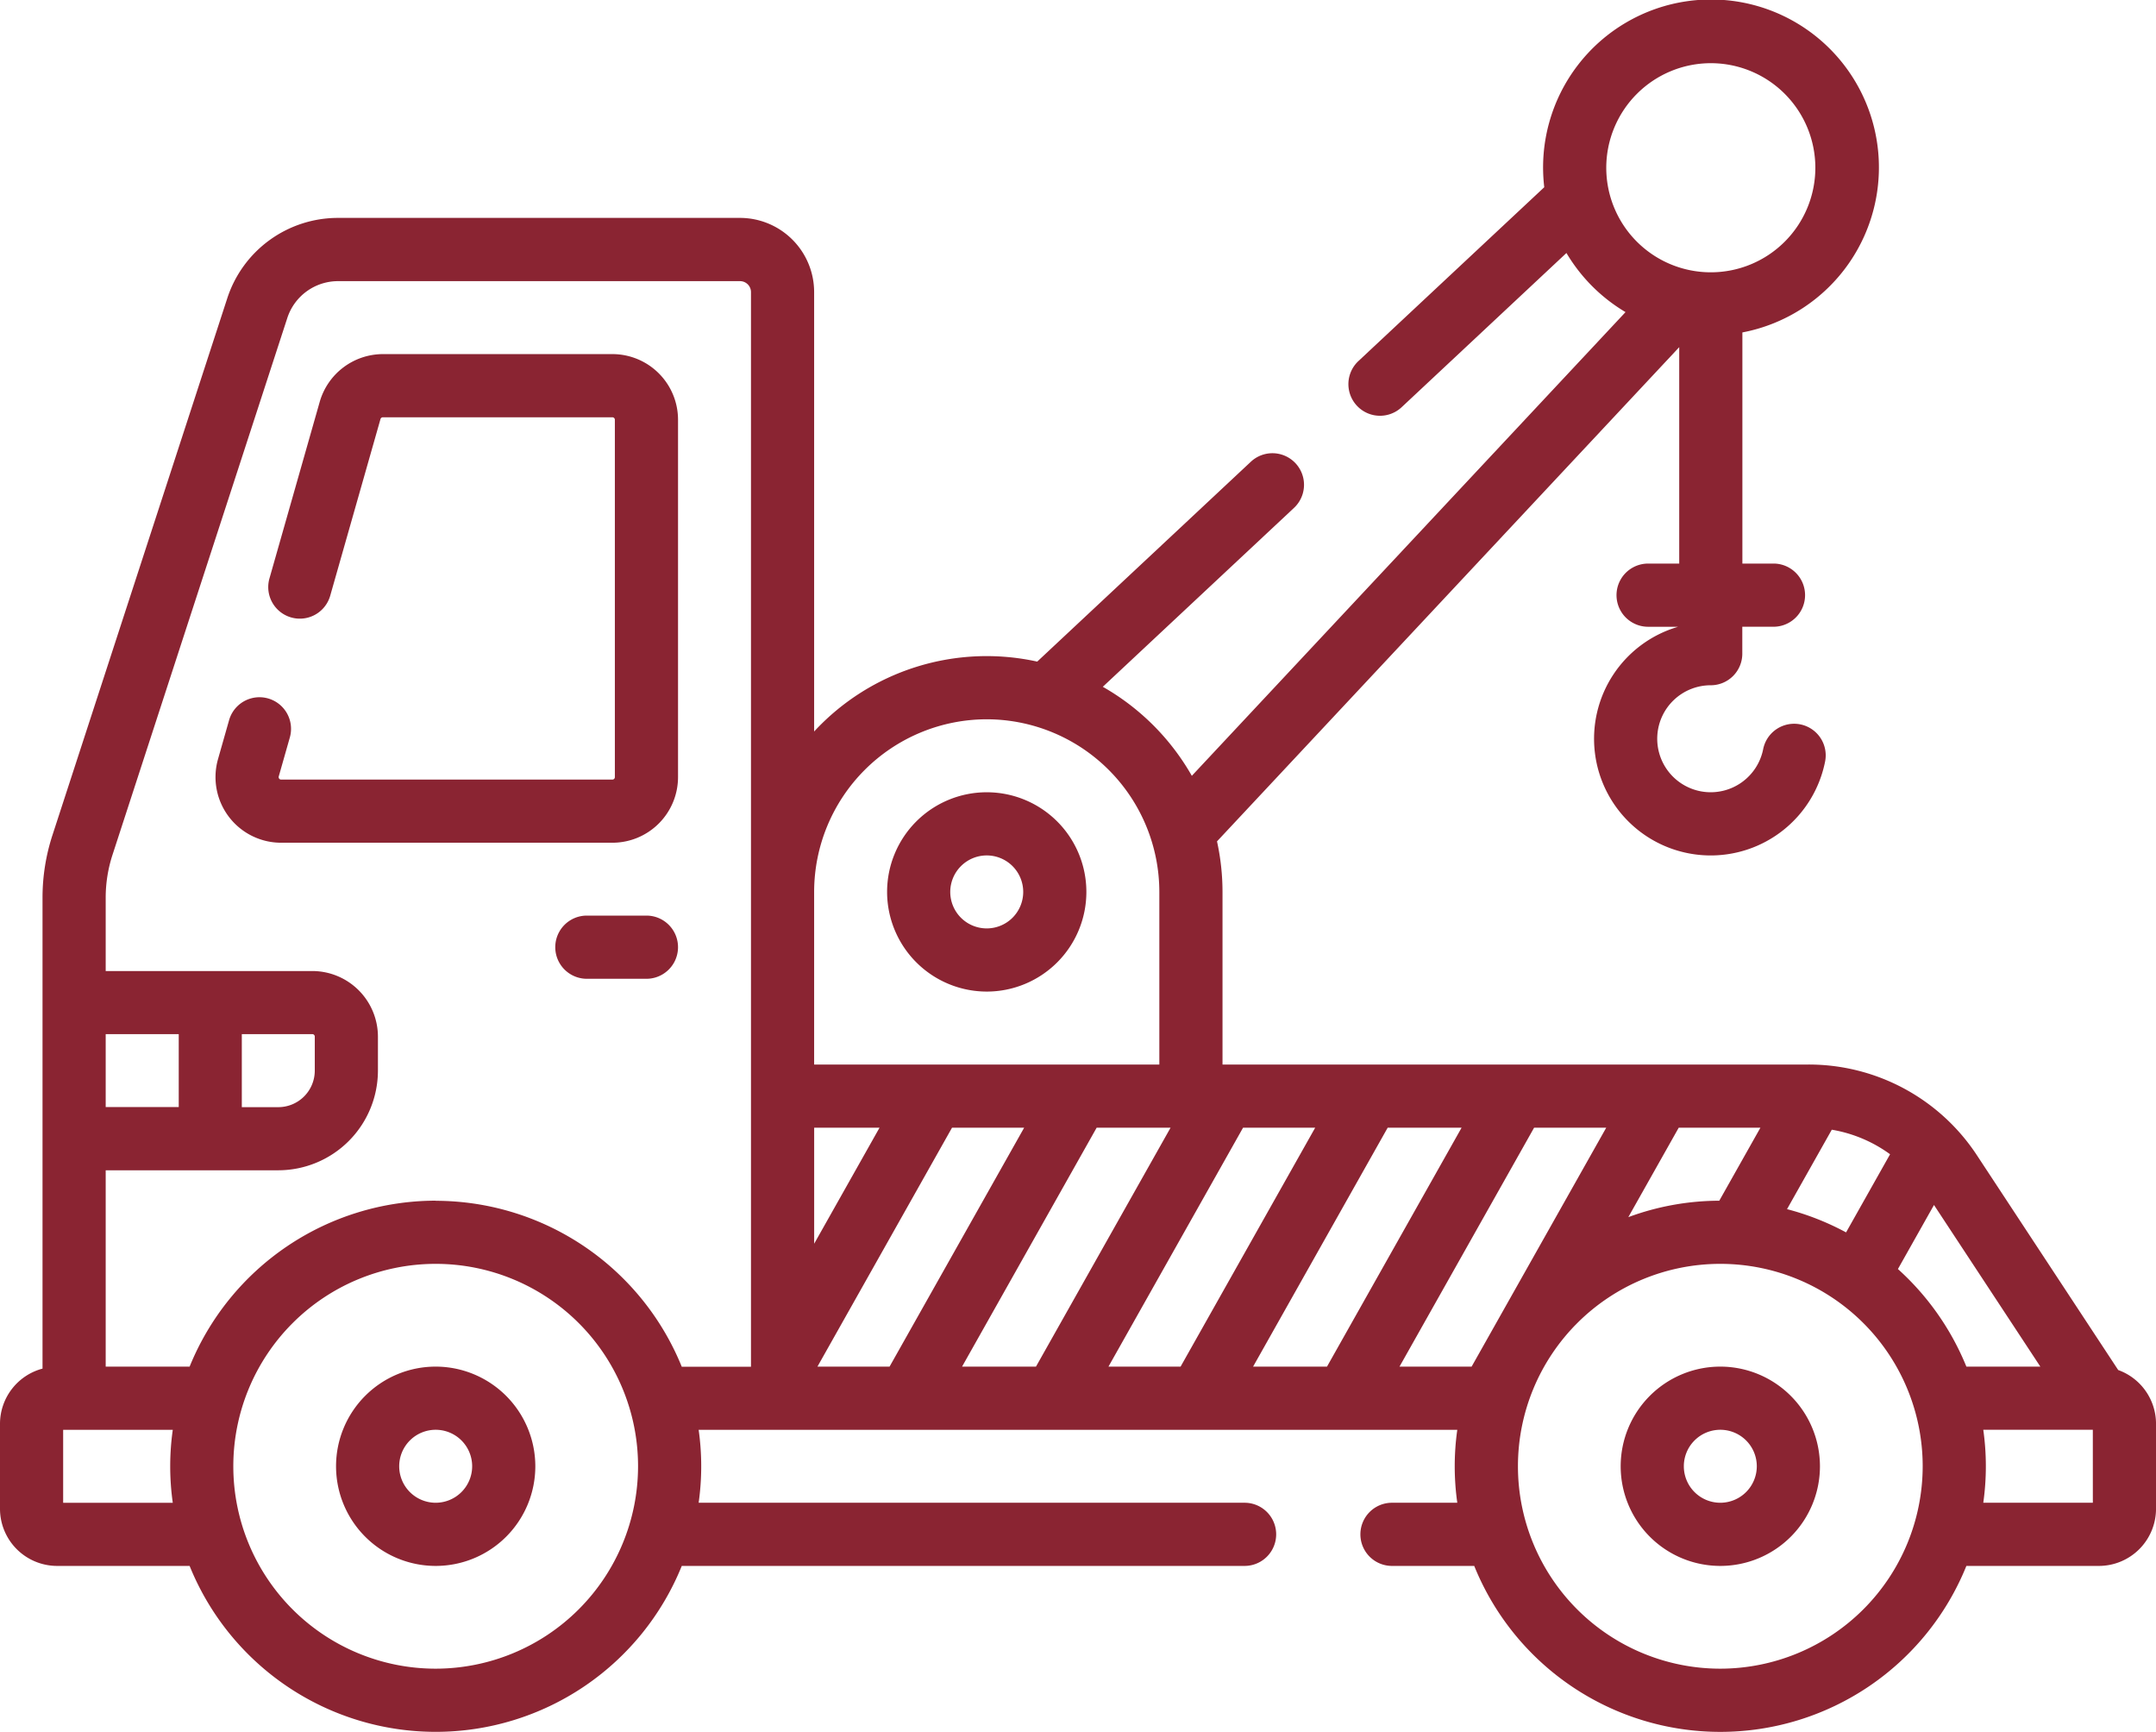 <?xml version="1.0" encoding="UTF-8"?> <svg xmlns="http://www.w3.org/2000/svg" width="108.561" height="87.189" viewBox="0 0 108.561 87.189"><g id="tow-truck" transform="translate(0 0)"><g id="Group_175" data-name="Group 175" transform="translate(0 0)"><path id="Path_233" data-name="Path 233" d="M215.681,248.542a5.017,5.017,0,1,0-5.017-5.017A5.023,5.023,0,0,0,215.681,248.542Zm0-6.854a1.837,1.837,0,1,1-1.837,1.837A1.839,1.839,0,0,1,215.681,241.688Z" transform="translate(-165.996 -198.622)" fill="#8a2432"></path><path id="Path_234" data-name="Path 234" d="M106.658,119.371l-7.11-10.806a10.13,10.13,0,0,0-8.486-4.574H61.557V95.3a11.866,11.866,0,0,0-.277-2.544l23.274-24.88V78.771H82.987a1.59,1.59,0,0,0,0,3.181H84.5a5.873,5.873,0,1,0,7.4,6.781,1.59,1.59,0,1,0-3.12-.615,2.693,2.693,0,1,1-2.64-3.221,1.59,1.59,0,0,0,1.59-1.59V81.951H89.3a1.59,1.59,0,0,0,0-3.181H87.734V67.134a8.455,8.455,0,1,0-9.976-7.31L68.4,68.576A1.59,1.59,0,1,0,70.575,70.9l8.3-7.765a8.505,8.505,0,0,0,2.975,2.976L60.012,89.456a11.955,11.955,0,0,0-4.483-4.482l9.628-9.007a1.59,1.59,0,1,0-2.173-2.323L52.227,83.706a11.839,11.839,0,0,0-11.233,3.519V65.1a3.736,3.736,0,0,0-3.732-3.732H17.026a5.86,5.86,0,0,0-5.585,4.055l-8.8,27.021a10.144,10.144,0,0,0-.5,3.145V119.3A2.878,2.878,0,0,0,0,122.074v4.284a2.879,2.879,0,0,0,2.875,2.875H9.548a13.366,13.366,0,0,0,24.781,0H62.669a1.59,1.59,0,1,0,0-3.18H35.179a13.111,13.111,0,0,0,0-3.673h38.2a13.111,13.111,0,0,0,0,3.673H70.09a1.59,1.59,0,1,0,0,3.18h4.142a13.365,13.365,0,0,0,24.781,0h6.673a2.879,2.879,0,0,0,2.876-2.875v-4.284A2.878,2.878,0,0,0,106.658,119.371ZM86.144,53.579a5.264,5.264,0,1,1-5.264,5.264A5.27,5.27,0,0,1,86.144,53.579Zm16.593,65.62H99.013a13.424,13.424,0,0,0-3.447-4.912l1.816-3.225Zm-39.64,0,6.776-12.027h3.722L66.818,119.2Zm-7.282,0,6.776-12.027h3.632L59.446,119.2Zm-7.372,0,6.776-12.027h3.722L52.164,119.2Zm-7.282,0,6.776-12.027h3.632L44.792,119.2Zm-.165-12.027h3.291l-3.291,5.84Zm36.25,0h3.632L74.1,119.2H70.469Zm7.282,0h4.114l-2.071,3.675a13.3,13.3,0,0,0-4.58.827Zm7.708.1a6.944,6.944,0,0,1,2.935,1.236l-2.216,3.934a13.281,13.281,0,0,0-2.973-1.17ZM49.685,86.61A8.7,8.7,0,0,1,58.376,95.3v8.691H40.994V95.3A8.7,8.7,0,0,1,49.685,86.61ZM15.727,102.46a.123.123,0,0,1,.123.123V104.3a1.839,1.839,0,0,1-1.837,1.837H12.176V102.46h3.55ZM9,106.133H5.322V102.46H9ZM3.18,126.053v-3.673H8.7a13.108,13.108,0,0,0,0,3.674H3.18Zm18.758,8.353a10.19,10.19,0,1,1,10.19-10.19A10.2,10.2,0,0,1,21.938,134.406Zm0-23.561A13.389,13.389,0,0,0,9.548,119.2H5.322v-9.885h8.691a5.023,5.023,0,0,0,5.017-5.017v-1.714a3.308,3.308,0,0,0-3.3-3.3H5.322v-3.69a6.968,6.968,0,0,1,.343-2.161l8.8-27.021a2.687,2.687,0,0,1,2.561-1.86H37.262a.552.552,0,0,1,.552.552v54.1H34.328a13.389,13.389,0,0,0-12.39-8.353Zm64.685,23.561a10.19,10.19,0,1,1,10.19-10.19A10.2,10.2,0,0,1,86.623,134.406Zm18.758-8.353H99.864a13.108,13.108,0,0,0,0-3.674h5.516Z" transform="translate(0 -50.398)" fill="#8a2432"></path><path id="Path_235" data-name="Path 235" d="M84.82,374.88a5.017,5.017,0,1,0,5.017,5.017A5.023,5.023,0,0,0,84.82,374.88Zm0,6.854a1.837,1.837,0,1,1,1.837-1.837A1.839,1.839,0,0,1,84.82,381.734Z" transform="translate(-62.882 -306.079)" fill="#8a2432"></path><path id="Path_236" data-name="Path 236" d="M389.889,374.88a5.017,5.017,0,1,0,5.017,5.017A5.023,5.023,0,0,0,389.889,374.88Zm0,6.854a1.837,1.837,0,1,1,1.837-1.837A1.839,1.839,0,0,1,389.889,381.734Z" transform="translate(-303.266 -306.079)" fill="#8a2432"></path><path id="Path_237" data-name="Path 237" d="M136.461,267.8h-3a1.59,1.59,0,0,0,0,3.181h3a1.59,1.59,0,0,0,0-3.181Z" transform="translate(-103.911 -221.705)" fill="#8a2432"></path><path id="Path_238" data-name="Path 238" d="M74.464,155.757V137.763a3.307,3.307,0,0,0-3.3-3.3H59.6a3.318,3.318,0,0,0-3.177,2.4l-2.532,8.893a1.59,1.59,0,0,0,3.059.871l2.531-8.892a.124.124,0,0,1,.118-.091H71.16a.123.123,0,0,1,.123.123v17.993a.123.123,0,0,1-.123.123H54.48a.112.112,0,0,1-.1-.049.116.116,0,0,1-.021-.11l.558-1.961a1.59,1.59,0,0,0-3.059-.87l-.557,1.96a3.305,3.305,0,0,0,3.177,4.21H71.16A3.307,3.307,0,0,0,74.464,155.757Z" transform="translate(-40.323 -116.636)" fill="#8a2432"></path></g></g></svg> 